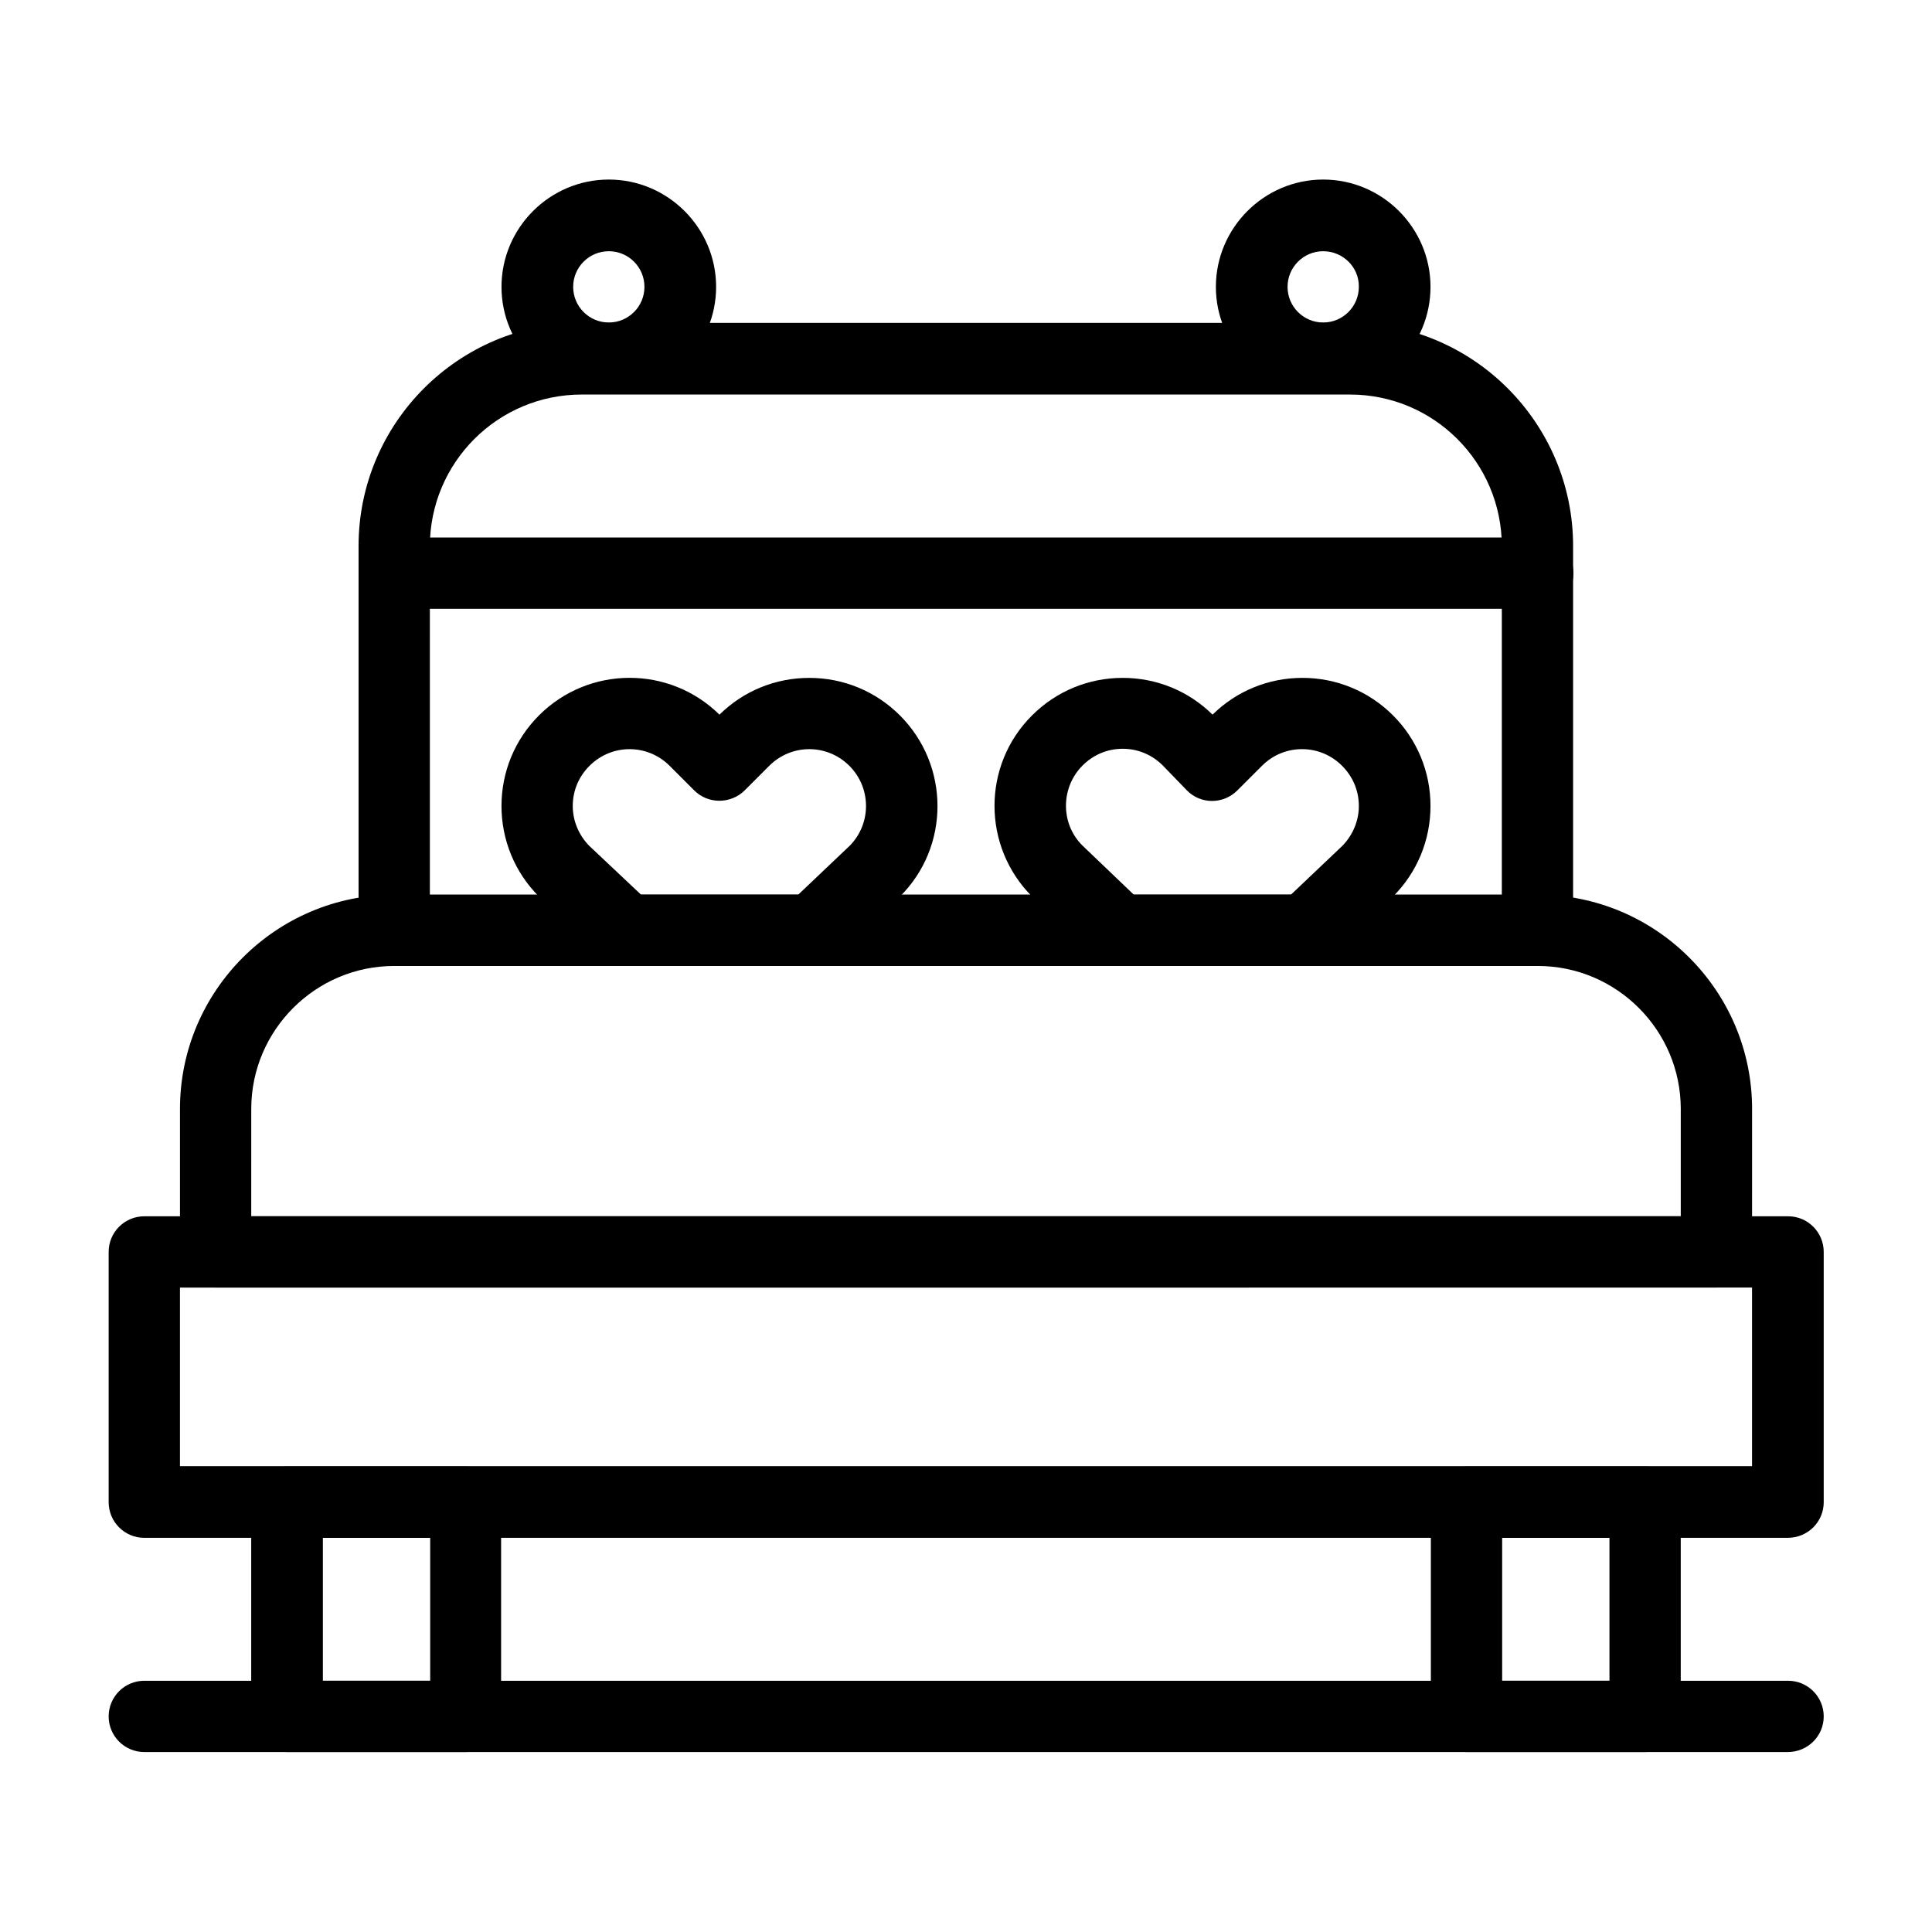 <?xml version="1.0" encoding="UTF-8"?>
<!-- Uploaded to: SVG Repo, www.svgrepo.com, Generator: SVG Repo Mixer Tools -->
<svg fill="#000000" width="800px" height="800px" version="1.1" viewBox="144 144 512 512" xmlns="http://www.w3.org/2000/svg">
 <g>
  <path d="m617.76 551.54h-435.52c-5.215 0-9.445-4.231-9.445-9.445v-66.324c0-5.215 4.231-9.445 9.445-9.445h435.62c5.215 0 9.445 4.231 9.445 9.445v66.32c0.004 5.219-4.231 9.449-9.543 9.449zm-426.07-18.992h416.62v-47.332l-416.62 0.004z"/>
  <path d="m267.45 608.31h-47.43c-5.215 0-9.445-4.231-9.445-9.445v-56.777c0-5.215 4.231-9.445 9.445-9.445h47.332c5.215 0 9.445 4.231 9.445 9.445v56.777c0.098 5.215-4.133 9.445-9.348 9.445zm-37.883-18.895h28.438v-37.883h-28.438z"/>
  <path d="m579.97 608.31h-47.332c-5.215 0-9.445-4.231-9.445-9.445v-56.777c0-5.215 4.231-9.445 9.445-9.445h47.332c5.215 0 9.445 4.231 9.445 9.445v56.777c0 5.215-4.231 9.445-9.445 9.445zm-37.883-18.895h28.438v-37.883h-28.438z"/>
  <path d="m598.87 485.21h-397.73c-5.215 0-9.445-4.231-9.445-9.445v-37.883c0-31.293 25.484-56.777 56.777-56.777h303.07c31.293 0 56.777 25.484 56.777 56.777l-0.004 37.879c0 5.215-4.231 9.449-9.445 9.449zm-388.29-18.895h378.84v-28.438c0-20.859-17.023-37.883-37.883-37.883h-303.07c-20.859 0-37.883 17.023-37.883 37.883z"/>
  <path d="m551.54 400h-303.07c-5.215 0-9.445-4.231-9.445-9.445v-101.85c0-32.668 26.566-59.137 59.137-59.137h203.59c32.668 0 59.137 26.566 59.137 59.137v101.84c0.102 5.215-4.129 9.449-9.344 9.449zm-293.62-18.895h284.08v-92.301c0-22.238-18.008-40.246-40.246-40.246h-203.59c-22.238 0-40.246 18.008-40.246 40.246 0.004-0.098 0.004 92.301 0.004 92.301z"/>
  <path d="m305.34 248.46c-15.645 0-28.438-12.793-28.438-28.438 0-15.645 12.793-28.438 28.438-28.438 15.645 0 28.438 12.793 28.438 28.438 0 15.648-12.789 28.438-28.438 28.438zm0-37.883c-5.215 0-9.445 4.231-9.445 9.445 0 5.215 4.231 9.445 9.445 9.445 5.215 0 9.445-4.231 9.445-9.445 0.004-5.215-4.231-9.445-9.445-9.445z"/>
  <path d="m494.66 248.46c-15.645 0-28.438-12.793-28.438-28.438 0-15.645 12.793-28.438 28.438-28.438 15.645 0 28.438 12.793 28.438 28.438 0 15.648-12.695 28.438-28.438 28.438zm0-37.883c-5.215 0-9.445 4.231-9.445 9.445 0 5.215 4.231 9.445 9.445 9.445s9.445-4.231 9.445-9.445c0.098-5.215-4.231-9.445-9.445-9.445z"/>
  <path d="m489.94 400h-49.199c-2.461 0-4.723-0.887-6.496-2.559l-16.531-15.645c-0.098-0.098-0.098-0.098-0.195-0.195-13.285-13.285-13.285-34.832 0-48.02 6.394-6.394 14.957-9.938 24.008-9.938 8.953 0 17.418 3.445 23.812 9.742 6.394-6.297 14.859-9.742 23.812-9.742 9.055 0 17.613 3.543 24.008 9.938s9.938 14.957 9.938 24.008c0 9.055-3.543 17.613-9.938 24.008-0.098 0.098-0.098 0.098-0.195 0.195l-16.531 15.648c-1.77 1.672-4.133 2.559-6.492 2.559zm-45.461-18.895h41.625l13.676-12.988c2.754-2.856 4.328-6.594 4.328-10.527 0-4.035-1.574-7.773-4.43-10.629-2.856-2.856-6.594-4.43-10.629-4.43s-7.773 1.574-10.629 4.43l-6.496 6.496c-3.738 3.738-9.742 3.738-13.383 0l-6.387-6.594c-2.856-2.856-6.594-4.43-10.629-4.43-4.035 0-7.773 1.574-10.629 4.43-5.805 5.805-5.902 15.352-0.098 21.156z"/>
  <path d="m359.26 400h-49.199c-2.461 0-4.723-0.887-6.496-2.559l-16.531-15.645c-0.098-0.098-0.098-0.098-0.195-0.195-6.394-6.394-9.938-14.957-9.938-24.008 0-9.055 3.543-17.613 9.938-24.008 13.188-13.188 34.539-13.285 47.824-0.195 6.394-6.297 14.859-9.742 23.812-9.742 9.055 0 17.613 3.543 24.008 9.938 13.285 13.285 13.285 34.832 0 48.02-0.098 0.098-0.098 0.098-0.195 0.195l-16.531 15.645c-1.676 1.668-4.035 2.555-6.496 2.555zm-45.363-18.895h41.625l13.676-12.988c5.805-5.902 5.707-15.352-0.098-21.156-5.902-5.902-15.352-5.902-21.254 0l-6.496 6.496c-1.77 1.77-4.231 2.754-6.691 2.754-2.559 0-4.922-0.984-6.691-2.754l-6.496-6.496c-5.902-5.902-15.352-5.902-21.254 0-2.856 2.856-4.43 6.594-4.43 10.629 0 3.938 1.574 7.676 4.328 10.527z"/>
  <path d="m551.54 305.34h-303.07c-5.215 0-9.445-4.231-9.445-9.445s4.231-9.445 9.445-9.445h303.07c5.215 0 9.445 4.231 9.445 9.445s-4.231 9.445-9.445 9.445z"/>
  <path d="m617.76 608.31h-435.52c-5.215 0-9.445-4.231-9.445-9.445 0-5.215 4.231-9.445 9.445-9.445h435.62c5.215 0 9.445 4.231 9.445 9.445 0.004 5.215-4.231 9.445-9.543 9.445z"/>
 </g>
</svg>